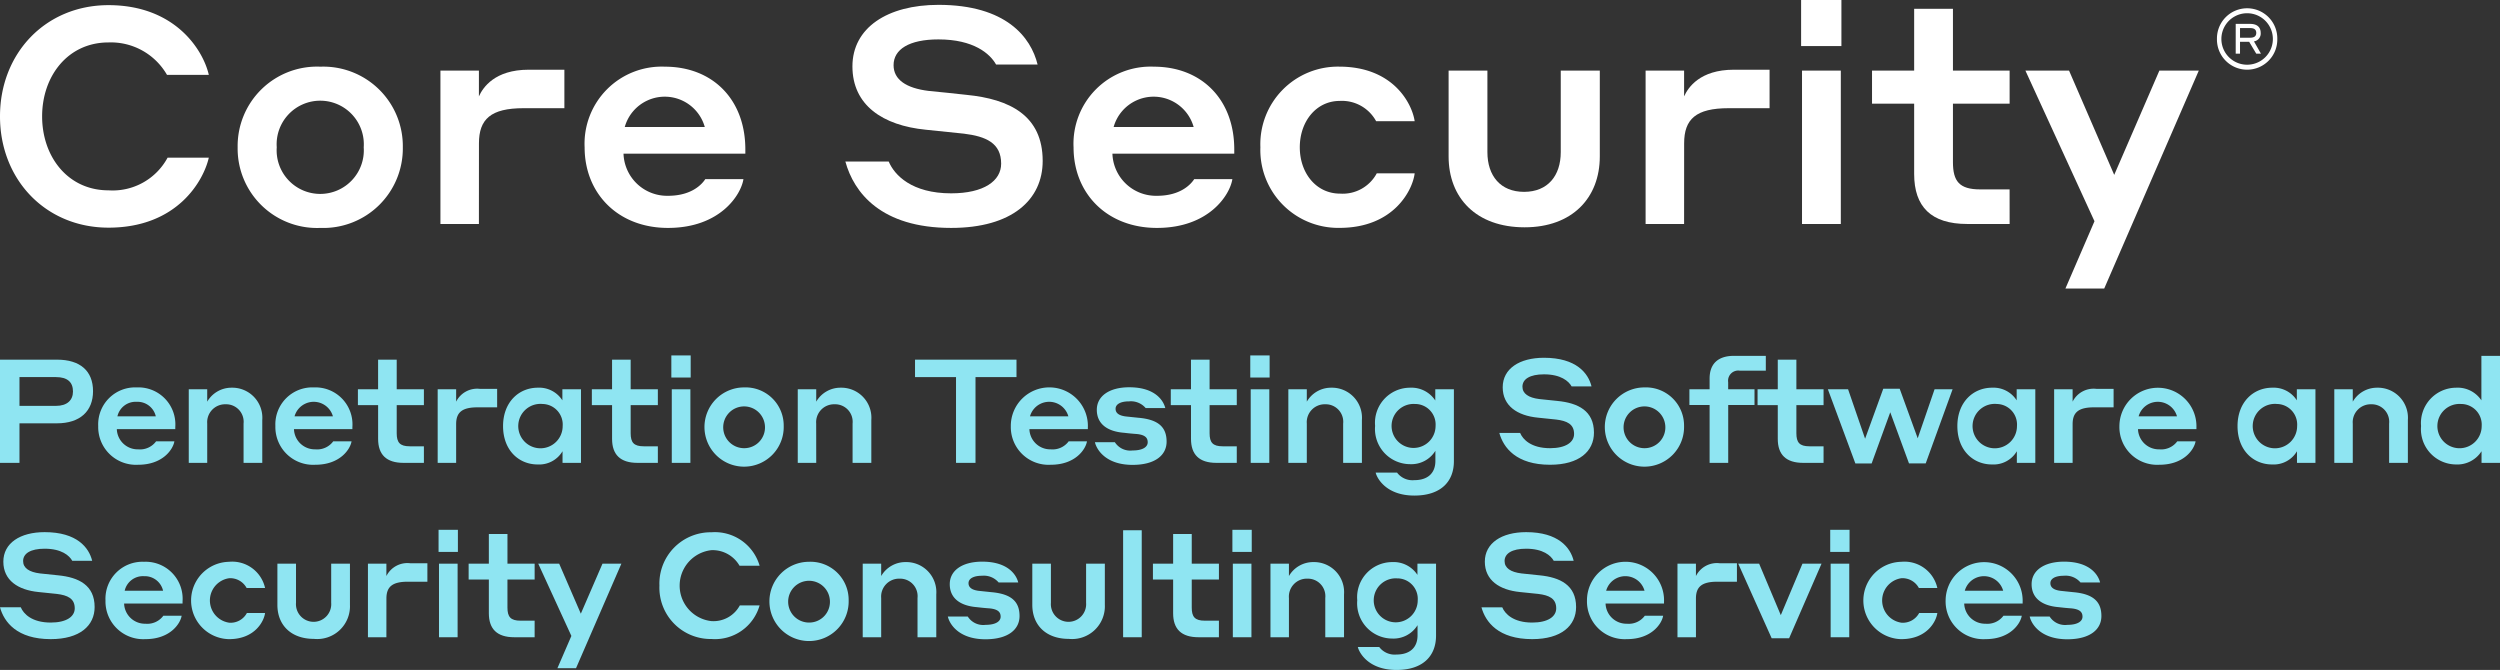 <svg xmlns="http://www.w3.org/2000/svg" width="275.265" height="73.766" viewBox="0 0 275.265 73.766">
  <rect x="0" y="0" width="275.265" height="73.766" fill="#333333" stroke="none"/>
  <g id="fta-core-security-light" transform="translate(137.633 36.883)">
    <g id="fta-core-security-light-2" data-name="fta-core-security-light" transform="translate(-137.633 -36.883)">
      <g id="penetration-testing">
        <path id="Path_2613" data-name="Path 2613" d="M0,39.6H6.274c2.545,0,3.97,1.232,3.97,3.472,0,2.194-1.425,3.538-3.97,3.538H2.145v4.354H0Zm2.145,1.921v3.168H6.162c1.249,0,1.873-.64,1.873-1.585,0-1.024-.608-1.583-1.873-1.583Z" fill="#8fe5f2"/>
        <path id="Path_2614" data-name="Path 2614" d="M19.3,47.026v.224H12.864a2.3,2.3,0,0,0,2.353,2.226,2.2,2.2,0,0,0,1.969-.881H19.2c-.128.832-1.233,2.577-3.986,2.577a4.158,4.158,0,0,1-4.4-4.258,4.072,4.072,0,0,1,4.242-4.258A4.076,4.076,0,0,1,19.3,47.026Zm-6.371-1.184h4.226a2.063,2.063,0,0,0-2.1-1.6A2.06,2.06,0,0,0,12.928,45.842Z" fill="#8fe5f2"/>
        <path id="Path_2615" data-name="Path 2615" d="M22.816,50.964H20.784v-8.1h2.032v1.362A3.082,3.082,0,0,1,25.5,42.688a3.309,3.309,0,0,1,3.378,3.554v4.722H26.818V46.643a1.927,1.927,0,0,0-1.969-2.129,1.976,1.976,0,0,0-2.033,2.129Z" fill="#8fe5f2"/>
        <path id="Path_2616" data-name="Path 2616" d="M38.8,47.026v.224H32.368a2.3,2.3,0,0,0,2.353,2.226,2.2,2.2,0,0,0,1.968-.881h2.018c-.129.832-1.233,2.577-3.986,2.577a4.158,4.158,0,0,1-4.4-4.258,4.072,4.072,0,0,1,4.242-4.258A4.076,4.076,0,0,1,38.8,47.026Zm-6.37-1.184h4.226a2.195,2.195,0,0,0-4.226,0Z" fill="#8fe5f2"/>
        <path id="Path_2617" data-name="Path 2617" d="M46.674,50.964H44.433c-1.9,0-2.8-.912-2.8-2.641V44.609H39.407V42.864h2.224V39.6H43.68v3.264h2.994v1.745H43.68V47.7c0,1.009.337,1.441,1.441,1.441h1.553Z" fill="#8fe5f2"/>
        <path id="Path_2618" data-name="Path 2618" d="M50.224,50.964H48.191v-8.1h2.033v1.362a2.585,2.585,0,0,1,2.625-1.41h1.889V44.85H52.577c-1.728,0-2.353.576-2.353,1.856Z" fill="#8fe5f2"/>
        <path id="Path_2619" data-name="Path 2619" d="M59.2,51.14c-2.081,0-3.81-1.569-3.81-4.226,0-2.625,1.729-4.226,3.826-4.226a3.027,3.027,0,0,1,2.705,1.393V42.864h2.049v8.1H61.938v-1.28A2.984,2.984,0,0,1,59.2,51.14Zm.544-6.659a2.445,2.445,0,1,0,2.209,2.433A2.264,2.264,0,0,0,59.745,44.481Z" fill="#8fe5f2"/>
        <path id="Path_2620" data-name="Path 2620" d="M72.434,50.964H70.193c-1.9,0-2.8-.912-2.8-2.641V44.609H65.167V42.864h2.225V39.6H69.44v3.264h2.994v1.745H69.44V47.7c0,1.009.337,1.441,1.441,1.441h1.553Z" fill="#8fe5f2"/>
        <path id="Path_2621" data-name="Path 2621" d="M73.919,39.135h2.129v2.433H73.919Zm.048,3.729h2.049v8.1H73.967Z" fill="#8fe5f2"/>
        <path id="Path_2622" data-name="Path 2622" d="M86.291,46.914a4.363,4.363,0,1,1-4.354-4.258A4.2,4.2,0,0,1,86.291,46.914Zm-2.065,0a2.3,2.3,0,1,0-2.289,2.434A2.286,2.286,0,0,0,84.226,46.914Z" fill="#8fe5f2"/>
        <path id="Path_2623" data-name="Path 2623" d="M89.872,50.964H87.838v-8.1h2.034v1.362a3.078,3.078,0,0,1,2.689-1.538,3.309,3.309,0,0,1,3.377,3.554v4.722H93.874V46.643A1.928,1.928,0,0,0,91.9,44.514a1.975,1.975,0,0,0-2.033,2.129Z" fill="#8fe5f2"/>
        <path id="Path_2624" data-name="Path 2624" d="M100.75,39.6h11.172v1.921h-4.513v9.443h-2.145V41.521H100.75Z" fill="#8fe5f2"/>
        <path id="Path_2625" data-name="Path 2625" d="M119.778,47.026v.224h-6.435a2.3,2.3,0,0,0,2.354,2.226,2.2,2.2,0,0,0,1.969-.881h2.016c-.128.832-1.232,2.577-3.985,2.577a4.158,4.158,0,0,1-4.4-4.258,4.243,4.243,0,1,1,8.484.112Zm-6.37-1.184h4.225a2.194,2.194,0,0,0-4.225,0Z" fill="#8fe5f2"/>
        <path id="Path_2626" data-name="Path 2626" d="M123.744,47.65c-1.777-.143-2.978-.944-2.978-2.529,0-1.52,1.393-2.48,3.569-2.48,2.9,0,3.779,1.505,3.97,2.289h-2.16a2.134,2.134,0,0,0-1.825-.737c-.977,0-1.488.336-1.488.817,0,.448.335.752,1.152.847L125.36,46c2.193.192,3.09,1.04,3.09,2.625,0,1.505-1.281,2.561-3.746,2.561-3.009,0-3.986-1.745-4.146-2.5h2.193a2.013,2.013,0,0,0,1.953.913c1.121,0,1.665-.385,1.665-.9,0-.5-.288-.816-1.2-.912C124.592,47.746,124.3,47.715,123.744,47.65Z" fill="#8fe5f2"/>
        <path id="Path_2627" data-name="Path 2627" d="M136.176,50.964h-2.24c-1.9,0-2.8-.912-2.8-2.641V44.609H128.91V42.864h2.224V39.6h2.049v3.264h2.993v1.745h-2.993V47.7c0,1.009.336,1.441,1.441,1.441h1.552Z" fill="#8fe5f2"/>
        <path id="Path_2628" data-name="Path 2628" d="M137.663,39.135h2.129v2.433h-2.129Zm.047,3.729h2.049v8.1H137.71Z" fill="#8fe5f2"/>
        <path id="Path_2629" data-name="Path 2629" d="M143.887,50.964h-2.033v-8.1h2.033v1.362a3.081,3.081,0,0,1,2.69-1.538,3.309,3.309,0,0,1,3.377,3.554v4.722h-2.065V46.643a1.927,1.927,0,0,0-1.969-2.129,1.976,1.976,0,0,0-2.033,2.129Z" fill="#8fe5f2"/>
        <path id="Path_2630" data-name="Path 2630" d="M155.264,51.108a3.877,3.877,0,0,1-3.857-4.21,3.868,3.868,0,0,1,3.857-4.21,3.131,3.131,0,0,1,2.769,1.409V42.864h2.049v7.924c0,2.225-1.425,3.777-4.354,3.777-3.121,0-4.13-1.936-4.258-2.529h2.354a2.126,2.126,0,0,0,1.9.832c1.473,0,2.321-.767,2.321-2.112v-1.12A3.106,3.106,0,0,1,155.264,51.108Zm.528-6.627a2.422,2.422,0,1,0,2.273,2.417A2.257,2.257,0,0,0,155.792,44.481Z" fill="#8fe5f2"/>
        <path id="Path_2631" data-name="Path 2631" d="M167.63,42.576c0,.769.672,1.217,1.857,1.362.7.063,1.232.127,2,.208,2.273.223,4.017,1.087,4.017,3.489,0,2.049-1.616,3.537-4.834,3.537-3.713,0-5.137-1.873-5.586-3.505h2.29c.3.72,1.215,1.681,3.3,1.681,1.729,0,2.642-.657,2.642-1.57,0-1.088-.8-1.44-1.969-1.584l-2.017-.208c-2.273-.224-3.873-1.3-3.873-3.345s1.84-3.249,4.546-3.249c3.569,0,4.881,1.712,5.233,3.153h-2.192c-.321-.577-1.185-1.329-3.041-1.329C168.447,41.216,167.63,41.744,167.63,42.576Z" fill="#8fe5f2"/>
        <path id="Path_2632" data-name="Path 2632" d="M185.425,46.914a4.363,4.363,0,1,1-4.353-4.258A4.2,4.2,0,0,1,185.425,46.914Zm-2.064,0a2.3,2.3,0,1,0-2.289,2.434A2.286,2.286,0,0,0,183.361,46.914Z" fill="#8fe5f2"/>
        <path id="Path_2633" data-name="Path 2633" d="M190.287,44.594v6.37h-2.049v-6.37h-2.225v-1.73h2.225V41.68c0-1.569.864-2.5,2.7-2.5h3.489v1.632h-2.865a1.119,1.119,0,0,0-1.28,1.265v.784h2.9v1.73Z" fill="#8fe5f2"/>
        <path id="Path_2634" data-name="Path 2634" d="M200.784,50.964h-2.241c-1.9,0-2.8-.912-2.8-2.641V44.609h-2.225V42.864h2.225V39.6h2.049v3.264h2.993v1.745h-2.993V47.7c0,1.009.335,1.441,1.44,1.441h1.553Z" fill="#8fe5f2"/>
        <path id="Path_2635" data-name="Path 2635" d="M208.128,45.394l-2.048,5.634h-1.793l-3.026-8.164h2.225l1.873,5.443,2-5.506h1.808l1.985,5.458,1.857-5.4h1.985l-2.961,8.164h-1.841Z" fill="#8fe5f2"/>
        <path id="Path_2636" data-name="Path 2636" d="M219.327,51.14c-2.08,0-3.809-1.569-3.809-4.226,0-2.625,1.729-4.226,3.825-4.226a3.024,3.024,0,0,1,2.705,1.393V42.864H224.1v8.1h-2.033v-1.28A2.984,2.984,0,0,1,219.327,51.14Zm.545-6.659a2.445,2.445,0,1,0,2.209,2.433A2.265,2.265,0,0,0,219.872,44.481Z" fill="#8fe5f2"/>
        <path id="Path_2637" data-name="Path 2637" d="M228.207,50.964h-2.034v-8.1h2.034v1.362a2.584,2.584,0,0,1,2.625-1.41h1.888V44.85h-2.161c-1.728,0-2.352.576-2.352,1.856Z" fill="#8fe5f2"/>
        <path id="Path_2638" data-name="Path 2638" d="M241.84,47.026v.224h-6.434a2.3,2.3,0,0,0,2.353,2.226,2.2,2.2,0,0,0,1.969-.881h2.017c-.128.832-1.233,2.577-3.986,2.577a4.158,4.158,0,0,1-4.4-4.258,4.242,4.242,0,1,1,8.483.112Zm-6.37-1.184H239.7a2.195,2.195,0,0,0-4.226,0Z" fill="#8fe5f2"/>
        <path id="Path_2639" data-name="Path 2639" d="M250.174,51.14c-2.08,0-3.808-1.569-3.808-4.226,0-2.625,1.728-4.226,3.825-4.226a3.026,3.026,0,0,1,2.705,1.393V42.864h2.049v8.1h-2.033v-1.28A2.986,2.986,0,0,1,250.174,51.14Zm.545-6.659a2.445,2.445,0,1,0,2.209,2.433A2.264,2.264,0,0,0,250.719,44.481Z" fill="#8fe5f2"/>
        <path id="Path_2640" data-name="Path 2640" d="M259.054,50.964h-2.033v-8.1h2.033v1.362a3.081,3.081,0,0,1,2.69-1.538,3.309,3.309,0,0,1,3.377,3.554v4.722h-2.065V46.643a1.927,1.927,0,0,0-1.969-2.129,1.976,1.976,0,0,0-2.033,2.129Z" fill="#8fe5f2"/>
        <path id="Path_2641" data-name="Path 2641" d="M270.431,51.14a3.881,3.881,0,0,1-3.857-4.226,3.891,3.891,0,0,1,3.857-4.226,3.139,3.139,0,0,1,2.785,1.393v-4.9h2.049V50.964h-2.033v-1.28A3.154,3.154,0,0,1,270.431,51.14Zm.544-6.659a2.439,2.439,0,1,0,2.273,2.433A2.274,2.274,0,0,0,270.975,44.481Z" fill="#8fe5f2"/>
        <path id="Path_2642" data-name="Path 2642" d="M2.545,61.776c0,.769.672,1.217,1.856,1.362.7.063,1.233.128,2,.208,2.273.223,4.018,1.088,4.018,3.489,0,2.049-1.617,3.537-4.834,3.537C1.873,70.372.448,68.5,0,66.867H2.289c.3.72,1.216,1.681,3.3,1.681,1.729,0,2.641-.656,2.641-1.569,0-1.088-.8-1.441-1.969-1.584l-2.016-.208C1.969,64.962.368,63.89.368,61.841c0-2.033,1.84-3.249,4.546-3.249,3.569,0,4.882,1.712,5.234,3.153H7.955c-.32-.577-1.184-1.329-3.041-1.329C3.361,60.416,2.545,60.944,2.545,61.776Z" fill="#8fe5f2"/>
        <path id="Path_2643" data-name="Path 2643" d="M20.1,66.227v.223H13.665a2.3,2.3,0,0,0,2.353,2.226,2.193,2.193,0,0,0,1.968-.881H20c-.128.833-1.232,2.577-3.985,2.577a4.157,4.157,0,0,1-4.4-4.258,4.072,4.072,0,0,1,4.241-4.258A4.077,4.077,0,0,1,20.1,66.227Zm-6.37-1.185h4.226a2.065,2.065,0,0,0-2.1-1.6A2.058,2.058,0,0,0,13.729,65.042Z" fill="#8fe5f2"/>
        <path id="Path_2644" data-name="Path 2644" d="M25.233,63.665a2.474,2.474,0,0,0,.017,4.9,2.04,2.04,0,0,0,1.936-1.072h2c-.1.848-1.072,2.881-3.97,2.881a4.259,4.259,0,0,1-.016-8.516,3.708,3.708,0,0,1,3.986,2.882H27.154A2.054,2.054,0,0,0,25.233,63.665Z" fill="#8fe5f2"/>
        <path id="Path_2645" data-name="Path 2645" d="M30.543,66.6V62.064h2.049V66.37a1.943,1.943,0,1,0,3.874,0V62.064h2.065V66.6a3.61,3.61,0,0,1-3.97,3.745C32,70.34,30.543,68.787,30.543,66.6Z" fill="#8fe5f2"/>
        <path id="Path_2646" data-name="Path 2646" d="M42.544,70.164H40.512v-8.1h2.032v1.362a2.585,2.585,0,0,1,2.625-1.409h1.889V64.05H44.9c-1.728,0-2.353.576-2.353,1.856Z" fill="#8fe5f2"/>
        <path id="Path_2647" data-name="Path 2647" d="M48.288,58.335h2.129v2.434H48.288Zm.048,3.729h2.049v8.1H48.336Z" fill="#8fe5f2"/>
        <path id="Path_2648" data-name="Path 2648" d="M58.866,70.164H56.625c-1.9,0-2.8-.912-2.8-2.641V63.81H51.6V62.064h2.225V58.8h2.049v3.264h2.993V63.81H55.873V66.9c0,1.009.336,1.441,1.44,1.441h1.553Z" fill="#8fe5f2"/>
        <path id="Path_2649" data-name="Path 2649" d="M63.424,73.573H61.375l1.537-3.553-3.649-7.956h2.305l2.385,5.507,2.384-5.507h2.081Z" fill="#8fe5f2"/>
        <path id="Path_2650" data-name="Path 2650" d="M72.607,64.481a5.651,5.651,0,0,1,5.731-5.874,5.126,5.126,0,0,1,5.3,3.682H81.427a3.422,3.422,0,0,0-3.089-1.713,3.929,3.929,0,0,0,0,7.812,3.294,3.294,0,0,0,3.121-1.73h2.177a5.1,5.1,0,0,1-5.3,3.7A5.65,5.65,0,0,1,72.607,64.481Z" fill="#8fe5f2"/>
        <path id="Path_2651" data-name="Path 2651" d="M93.442,66.114a4.363,4.363,0,1,1-4.353-4.258A4.2,4.2,0,0,1,93.442,66.114Zm-2.065,0a2.3,2.3,0,1,0-2.288,2.434A2.284,2.284,0,0,0,91.377,66.114Z" fill="#8fe5f2"/>
        <path id="Path_2652" data-name="Path 2652" d="M97.023,70.164H94.99v-8.1h2.033v1.362a3.083,3.083,0,0,1,2.69-1.537,3.309,3.309,0,0,1,3.377,3.553v4.722h-2.065V65.843a1.928,1.928,0,0,0-1.968-2.129,1.976,1.976,0,0,0-2.034,2.129Z" fill="#8fe5f2"/>
        <path id="Path_2653" data-name="Path 2653" d="M107.552,66.851c-1.777-.144-2.978-.945-2.978-2.53,0-1.52,1.393-2.48,3.57-2.48,2.9,0,3.778,1.505,3.969,2.289h-2.16a2.135,2.135,0,0,0-1.825-.736c-.977,0-1.488.335-1.488.816,0,.448.336.752,1.152.848l1.376.144c2.193.193,3.09,1.04,3.09,2.625,0,1.5-1.28,2.561-3.746,2.561-3.009,0-3.986-1.744-4.146-2.5h2.194a2.011,2.011,0,0,0,1.952.912c1.121,0,1.665-.385,1.665-.9,0-.5-.288-.816-1.2-.912C108.4,66.946,108.112,66.915,107.552,66.851Z" fill="#8fe5f2"/>
        <path id="Path_2654" data-name="Path 2654" d="M113.663,66.6V62.064h2.049V66.37a1.943,1.943,0,1,0,3.874,0V62.064h2.064V66.6a3.61,3.61,0,0,1-3.969,3.745C115.12,70.34,113.663,68.787,113.663,66.6Z" fill="#8fe5f2"/>
        <path id="Path_2655" data-name="Path 2655" d="M123.662,58.384h2.049v11.78h-2.049Z" fill="#8fe5f2"/>
        <path id="Path_2656" data-name="Path 2656" d="M134.209,70.164h-2.24c-1.906,0-2.8-.912-2.8-2.641V63.81h-2.225V62.064h2.225V58.8h2.049v3.264h2.993V63.81h-2.993V66.9c0,1.009.336,1.441,1.44,1.441h1.553Z" fill="#8fe5f2"/>
        <path id="Path_2657" data-name="Path 2657" d="M135.694,58.335h2.129v2.434h-2.129Zm.048,3.729h2.049v8.1h-2.049Z" fill="#8fe5f2"/>
        <path id="Path_2658" data-name="Path 2658" d="M141.919,70.164h-2.033v-8.1h2.033v1.362a3.082,3.082,0,0,1,2.689-1.537,3.308,3.308,0,0,1,3.377,3.553v4.722h-2.064V65.843a1.928,1.928,0,0,0-1.969-2.129,1.976,1.976,0,0,0-2.033,2.129Z" fill="#8fe5f2"/>
        <path id="Path_2659" data-name="Path 2659" d="M153.3,70.309a3.878,3.878,0,0,1-3.858-4.21,3.868,3.868,0,0,1,3.858-4.21,3.131,3.131,0,0,1,2.768,1.408V62.064h2.049v7.924c0,2.225-1.425,3.778-4.353,3.778-3.121,0-4.13-1.937-4.258-2.53h2.353a2.128,2.128,0,0,0,1.9.832c1.472,0,2.321-.767,2.321-2.112v-1.12A3.106,3.106,0,0,1,153.3,70.309Zm.528-6.627A2.422,2.422,0,1,0,156.1,66.1,2.257,2.257,0,0,0,153.824,63.682Z" fill="#8fe5f2"/>
        <path id="Path_2660" data-name="Path 2660" d="M165.663,61.776c0,.769.672,1.217,1.857,1.362.7.063,1.232.128,2,.208,2.273.223,4.017,1.088,4.017,3.489,0,2.049-1.616,3.537-4.834,3.537-3.714,0-5.138-1.873-5.586-3.505h2.289c.3.72,1.216,1.681,3.3,1.681,1.729,0,2.642-.656,2.642-1.569,0-1.088-.8-1.441-1.969-1.584l-2.018-.208c-2.272-.225-3.873-1.3-3.873-3.346,0-2.033,1.841-3.249,4.546-3.249,3.57,0,4.882,1.712,5.234,3.153h-2.193c-.32-.577-1.184-1.329-3.041-1.329C166.479,60.416,165.663,60.944,165.663,61.776Z" fill="#8fe5f2"/>
        <path id="Path_2661" data-name="Path 2661" d="M183.217,66.227v.223h-6.435a2.3,2.3,0,0,0,2.354,2.226,2.193,2.193,0,0,0,1.968-.881h2.017c-.128.833-1.232,2.577-3.985,2.577a4.158,4.158,0,0,1-4.4-4.258,4.243,4.243,0,1,1,8.484.113Zm-6.37-1.185h4.225a2.194,2.194,0,0,0-4.225,0Z" fill="#8fe5f2"/>
        <path id="Path_2662" data-name="Path 2662" d="M186.734,70.164H184.7v-8.1h2.033v1.362a2.583,2.583,0,0,1,2.625-1.409h1.889V64.05h-2.161c-1.729,0-2.353.576-2.353,1.856Z" fill="#8fe5f2"/>
        <path id="Path_2663" data-name="Path 2663" d="M196.992,70.276h-1.921l-3.681-8.212h2.3l2.386,5.667,2.385-5.667h2.1Z" fill="#8fe5f2"/>
        <path id="Path_2664" data-name="Path 2664" d="M201.518,58.335h2.128v2.434h-2.128Zm.047,3.729h2.049v8.1h-2.049Z" fill="#8fe5f2"/>
        <path id="Path_2665" data-name="Path 2665" d="M209.358,63.665a2.474,2.474,0,0,0,.017,4.9,2.044,2.044,0,0,0,1.937-1.072h2c-.1.848-1.073,2.881-3.97,2.881a4.259,4.259,0,0,1-.016-8.516,3.709,3.709,0,0,1,3.986,2.882h-2.034A2.052,2.052,0,0,0,209.358,63.665Z" fill="#8fe5f2"/>
        <path id="Path_2666" data-name="Path 2666" d="M222.705,66.227v.223h-6.434a2.3,2.3,0,0,0,2.353,2.226,2.2,2.2,0,0,0,1.969-.881h2.016c-.128.833-1.232,2.577-3.985,2.577a4.157,4.157,0,0,1-4.4-4.258,4.242,4.242,0,1,1,8.483.113Zm-6.37-1.185h4.226a2.195,2.195,0,0,0-4.226,0Z" fill="#8fe5f2"/>
        <path id="Path_2667" data-name="Path 2667" d="M226.671,66.851c-1.776-.144-2.978-.945-2.978-2.53,0-1.52,1.393-2.48,3.57-2.48,2.9,0,3.778,1.505,3.969,2.289h-2.16a2.135,2.135,0,0,0-1.825-.736c-.976,0-1.488.335-1.488.816,0,.448.336.752,1.152.848l1.376.144c2.193.193,3.09,1.04,3.09,2.625,0,1.5-1.28,2.561-3.746,2.561-3.009,0-3.985-1.744-4.146-2.5h2.194a2.011,2.011,0,0,0,1.952.912c1.121,0,1.665-.385,1.665-.9,0-.5-.288-.816-1.2-.912C227.52,66.946,227.231,66.915,226.671,66.851Z" fill="#8fe5f2"/>
      </g>
      <g id="core-security">
        <path id="Path_2668" data-name="Path 2668" d="M0,12.814C0,5.873,5.005.567,11.947.567c7.308,0,10.411,4.906,11.045,7.675H18.387a7.133,7.133,0,0,0-6.44-3.57c-4.472,0-7.309,3.7-7.309,8.142s2.837,8.143,7.309,8.143a6.868,6.868,0,0,0,6.507-3.6h4.538c-.567,2.5-3.437,7.709-11.045,7.709C5.005,25.062,0,19.756,0,12.814Z" fill="#fff"/>
        <path id="Path_2669" data-name="Path 2669" d="M44.353,16.219a8.755,8.755,0,0,1-9.077,8.876,8.745,8.745,0,0,1-9.11-8.876,8.744,8.744,0,0,1,9.11-8.877A8.755,8.755,0,0,1,44.353,16.219Zm-4.305,0a4.8,4.8,0,1,0-9.577,0,4.8,4.8,0,1,0,9.577,0Z" fill="#fff"/>
        <path id="Path_2670" data-name="Path 2670" d="M52.731,24.661H48.494V7.775h4.237v2.837c.435-.967,1.736-2.936,5.474-2.936h3.937v4.237h-4.5c-3.6,0-4.906,1.2-4.906,3.871Z" fill="#fff"/>
        <path id="Path_2671" data-name="Path 2671" d="M82.067,16.452v.467H68.652a4.8,4.8,0,0,0,4.9,4.639c2.7,0,3.805-1.369,4.105-1.835h4.2c-.267,1.735-2.57,5.372-8.31,5.372-5.506,0-9.177-3.8-9.177-8.876a8.489,8.489,0,0,1,8.844-8.877C78.43,7.342,82.067,10.912,82.067,16.452Zm-13.282-2.47H77.6a4.576,4.576,0,0,0-8.81,0Z" fill="#fff"/>
        <path id="Path_2672" data-name="Path 2672" d="M98.388,7.175c0,1.6,1.4,2.536,3.871,2.837,1.468.133,2.569.266,4.171.433,4.739.467,8.376,2.269,8.376,7.275,0,4.271-3.37,7.375-10.078,7.375-7.742,0-10.712-3.9-11.647-7.308h4.773c.633,1.5,2.536,3.5,6.874,3.5,3.6,0,5.506-1.368,5.506-3.27,0-2.27-1.669-3-4.1-3.3l-4.2-.434c-4.738-.468-8.076-2.7-8.076-6.974,0-4.239,3.838-6.775,9.477-6.775,7.442,0,10.179,3.57,10.912,6.574h-4.571c-.668-1.2-2.47-2.769-6.341-2.769C100.089,4.339,98.388,5.439,98.388,7.175Z" fill="#fff"/>
        <path id="Path_2673" data-name="Path 2673" d="M135.9,16.452v.467H122.484a4.8,4.8,0,0,0,4.907,4.639c2.7,0,3.8-1.369,4.1-1.835h4.2c-.266,1.735-2.569,5.372-8.308,5.372-5.507,0-9.178-3.8-9.178-8.876a8.489,8.489,0,0,1,8.844-8.877C132.263,7.342,135.9,10.912,135.9,16.452Zm-13.282-2.47h8.81a4.576,4.576,0,0,0-8.81,0Z" fill="#fff"/>
        <path id="Path_2674" data-name="Path 2674" d="M147.515,11.112c-2.6,0-4.4,2.27-4.4,5.107s1.8,5.1,4.439,5.1a4.253,4.253,0,0,0,4.037-2.236h4.172c-.2,1.768-2.237,6.007-8.277,6.007a8.571,8.571,0,0,1-8.71-8.876,8.545,8.545,0,0,1,8.677-8.877c6.007,0,8.043,4.137,8.31,6.007H151.52A4.282,4.282,0,0,0,147.515,11.112Z" fill="#fff"/>
        <path id="Path_2675" data-name="Path 2675" d="M159.5,17.22V7.775h4.272v8.977c0,2.6,1.435,4.372,4.038,4.372s4.038-1.769,4.038-4.372V7.775h4.3V17.22c0,4.571-3.037,7.808-8.276,7.808C162.534,25.028,159.5,21.791,159.5,17.22Z" fill="#fff"/>
        <path id="Path_2676" data-name="Path 2676" d="M185.429,24.661H181.19V7.775h4.239v2.837c.433-.967,1.735-2.936,5.472-2.936h3.939v4.237h-4.506c-3.6,0-4.9,1.2-4.9,3.871Z" fill="#fff"/>
        <path id="Path_2677" data-name="Path 2677" d="M198.313,0h4.438V5.072h-4.438Zm.1,7.775h4.272V24.661h-4.272Z" fill="#fff"/>
        <path id="Path_2678" data-name="Path 2678" d="M221.272,24.661H216.6c-3.972,0-5.84-1.9-5.84-5.506V11.413h-4.639V7.775h4.639V.968h4.271V7.775h6.24v3.638h-6.24v6.441c0,2.1.7,3,3,3h3.237Z" fill="#fff"/>
        <path id="Path_2679" data-name="Path 2679" d="M231.687,31.77h-4.272l3.2-7.41L223.01,7.775h4.805l4.973,11.48,4.972-11.48H242.1Z" fill="#fff"/>
      </g>
      <path id="Path_2680" data-name="Path 2680" d="M244.1,4.292a3.323,3.323,0,1,1,6.645,0,3.323,3.323,0,1,1-6.645,0Zm6.156,0a2.834,2.834,0,1,0-5.668,0,2.834,2.834,0,1,0,5.668,0Zm-4.091-1.661h1.592c.782,0,1.159.377,1.159.991a.871.871,0,0,1-.74.935l.768,1.354h-.517L247.645,4.6h-1.006V5.911h-.475Zm.475.46V4.152h1.117c.461,0,.67-.181.67-.53s-.209-.531-.67-.531Z" fill="#fff"/>
    </g>
  </g>
</svg>
